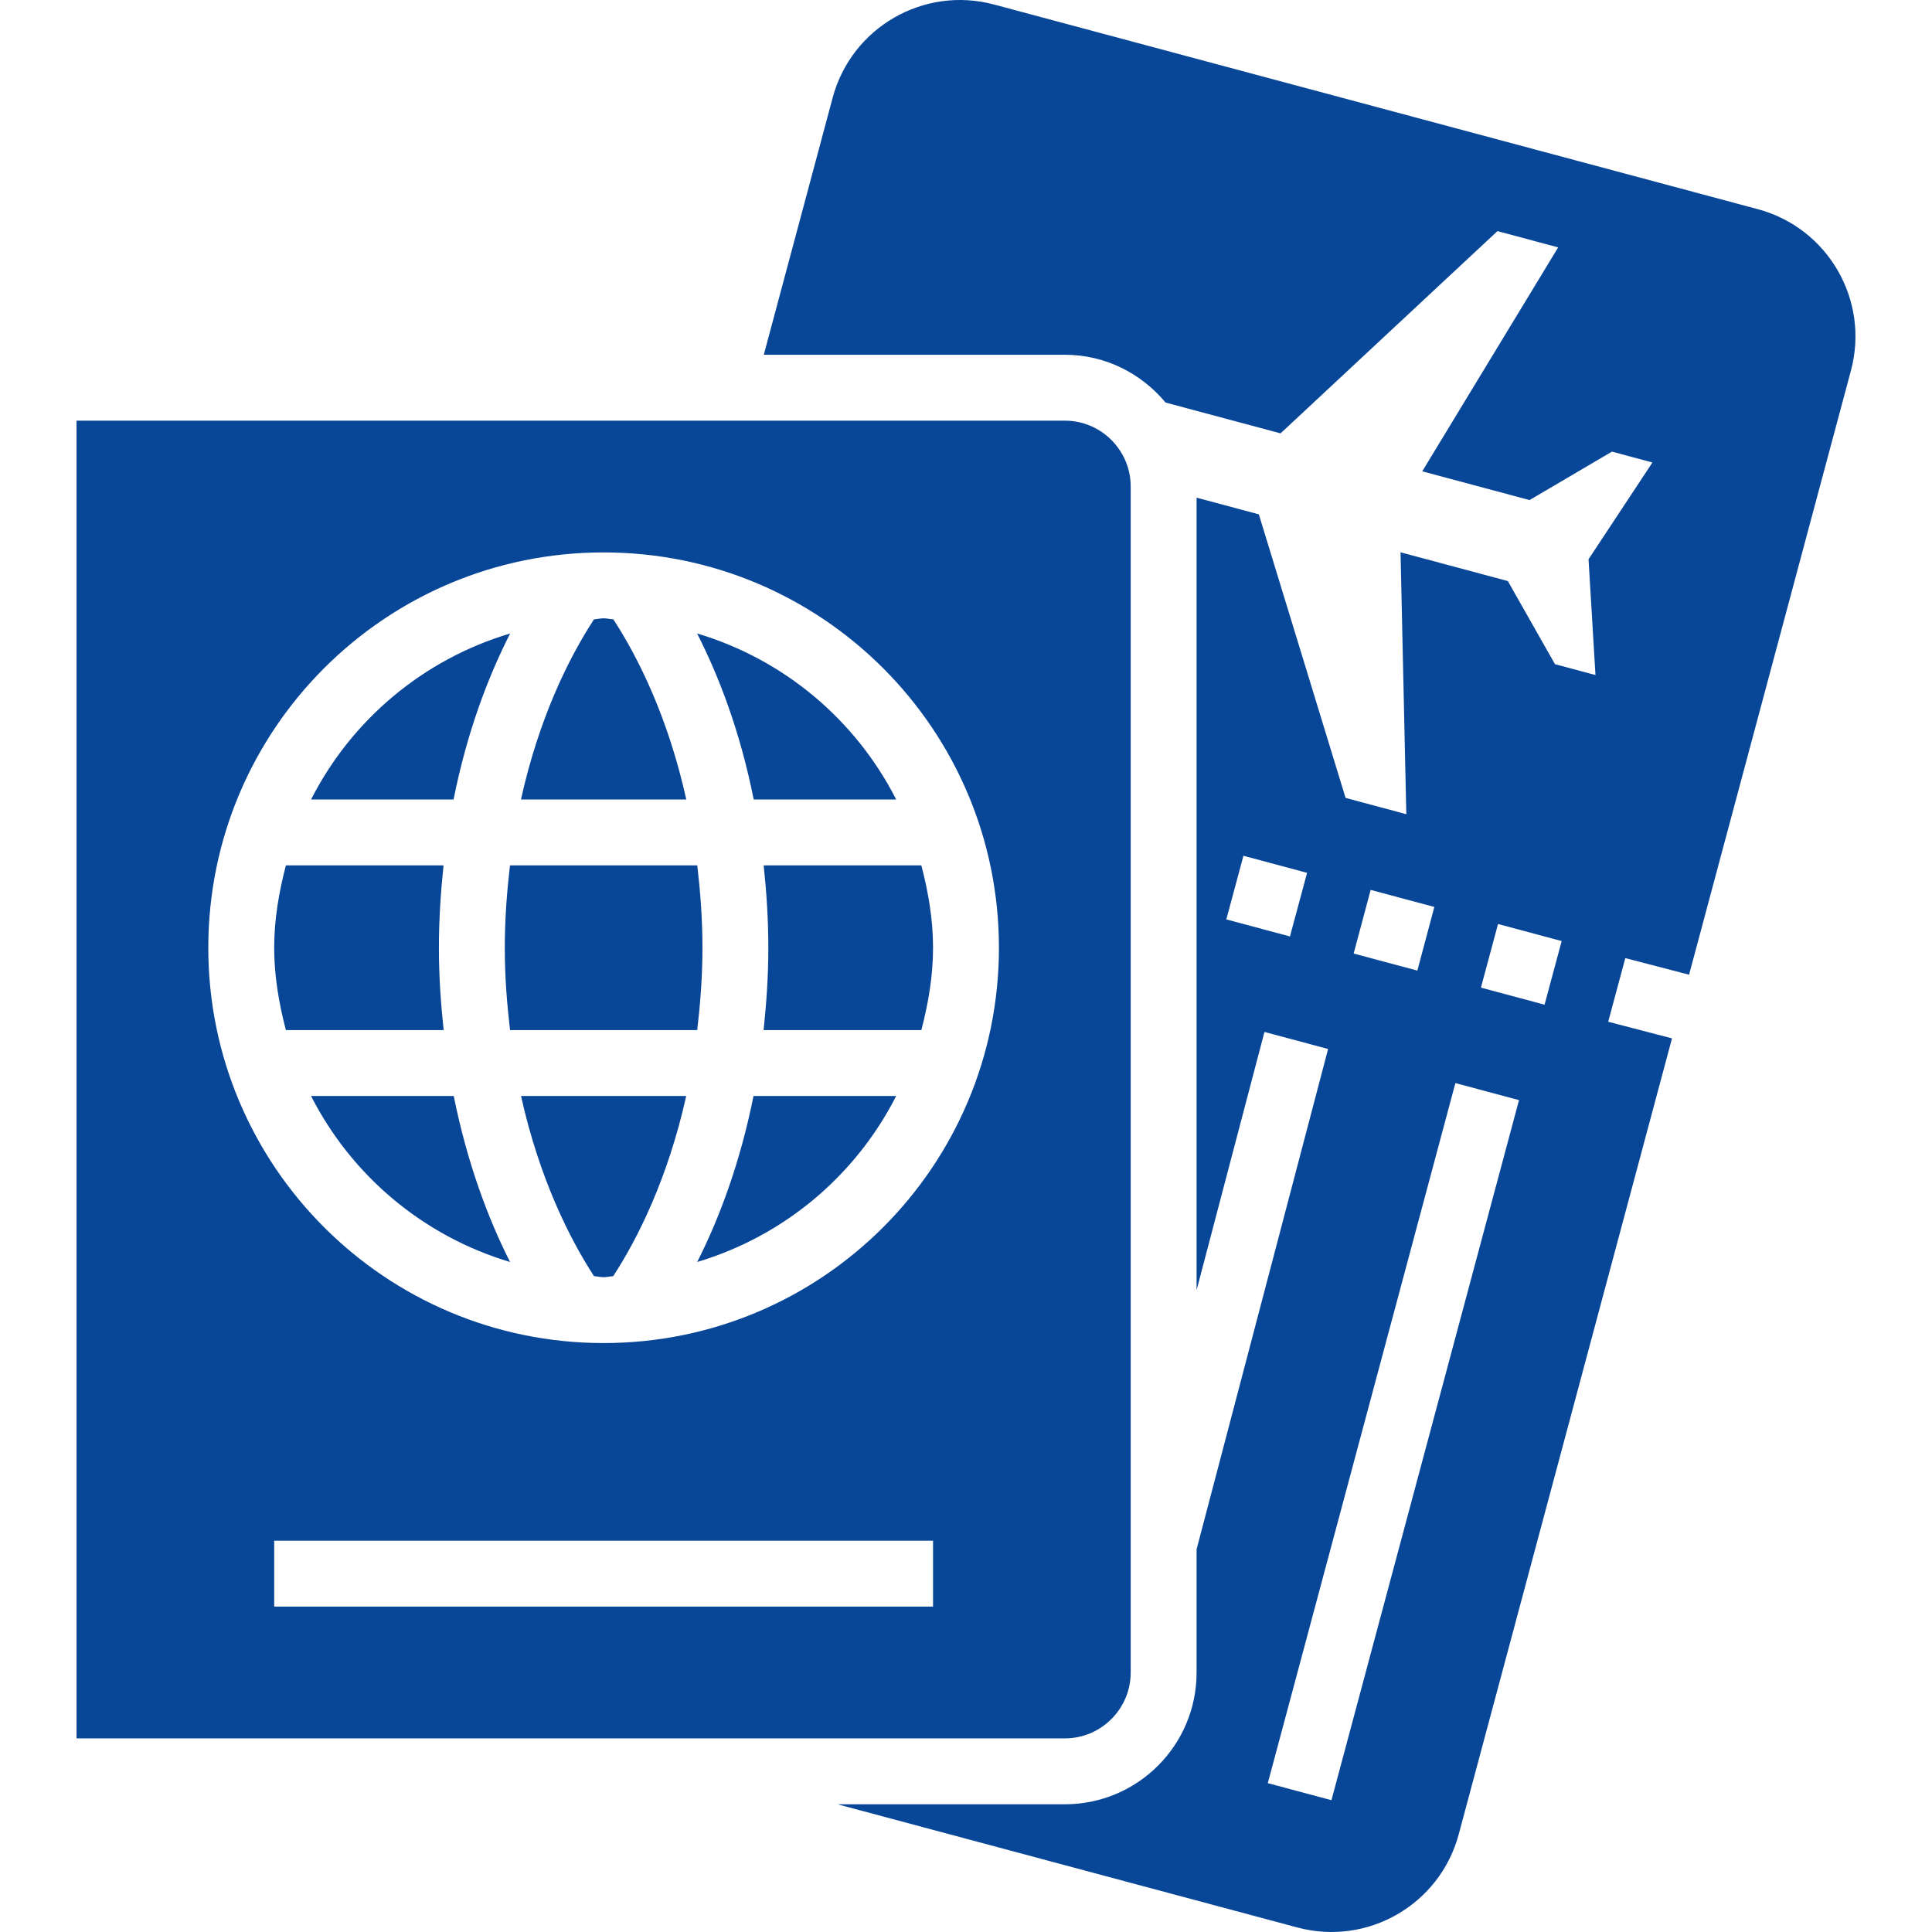 <svg width="85" height="85" viewBox="0 0 85 85" fill="none" xmlns="http://www.w3.org/2000/svg">
<g clip-path="url(#clip0_133_1294)">
<path d="M19.962 48.219H13.685C15.47 51.724 18.613 54.379 22.441 55.523C21.506 53.678 20.568 51.23 19.962 48.219Z" fill="#084698"/>
<path d="M22.923 48.219C23.743 51.905 25.096 54.55 26.135 56.148C26.279 56.153 26.412 56.191 26.557 56.191C26.701 56.191 26.835 56.153 26.978 56.148C28.02 54.547 29.372 51.902 30.19 48.219H22.923Z" fill="#084698"/>
<path d="M40.536 38.073H33.599C33.72 39.221 33.803 40.415 33.803 41.697C33.803 42.979 33.717 44.172 33.595 45.32H40.536C40.839 44.155 41.05 42.955 41.05 41.697C41.05 40.438 40.839 39.238 40.536 38.073Z" fill="#084698"/>
<path d="M30.669 27.87C31.625 29.743 32.561 32.171 33.16 35.174H39.428C37.643 31.669 34.498 29.013 30.669 27.87Z" fill="#084698"/>
<path d="M26.983 27.246C26.838 27.242 26.702 27.203 26.557 27.203C26.412 27.203 26.278 27.241 26.135 27.245C25.052 28.904 23.724 31.542 22.92 35.175H30.194C29.393 31.555 28.07 28.915 26.983 27.246Z" fill="#084698"/>
<path d="M30.678 38.073H22.437C22.305 39.214 22.209 40.402 22.209 41.697C22.209 42.99 22.306 44.179 22.44 45.32H30.675C30.808 44.179 30.905 42.991 30.905 41.697C30.905 40.402 30.809 39.214 30.678 38.073Z" fill="#084698"/>
<path d="M13.685 35.174H19.955C20.555 32.169 21.492 29.739 22.445 27.87C18.615 29.013 15.47 31.669 13.685 35.174Z" fill="#084698"/>
<path d="M19.31 41.697C19.31 40.415 19.394 39.221 19.515 38.073H12.578C12.275 39.238 12.063 40.438 12.063 41.697C12.063 42.955 12.275 44.155 12.578 45.32H19.519C19.396 44.172 19.31 42.979 19.31 41.697Z" fill="#084698"/>
<path d="M33.152 48.219C32.548 51.229 31.611 53.676 30.674 55.522C34.502 54.378 37.644 51.723 39.428 48.219H33.152Z" fill="#084698"/>
<path d="M77.334 9.202L43.734 0.199C40.642 -0.63 37.463 1.206 36.634 4.298L33.604 15.608H46.848C48.638 15.608 50.218 16.436 51.281 17.711C52.384 18.006 54.447 18.559 56.339 19.066L65.882 10.168L68.553 10.884L62.573 20.736C64.328 21.207 66.119 21.686 67.293 22.001L70.919 19.87L72.7 20.348L69.889 24.605L70.194 29.699L68.413 29.222L66.338 25.564C65.164 25.249 63.373 24.769 61.618 24.299L61.872 35.821L59.2 35.105L55.384 22.629C54.452 22.379 53.522 22.13 52.645 21.895V56.759L55.631 45.401L58.431 46.151L52.645 68.162V73.583C52.645 76.785 50.05 79.381 46.848 79.381H36.848L57.078 84.801C60.17 85.63 63.349 83.794 64.178 80.702L73.561 45.684L70.754 44.953L71.507 42.153L74.312 42.883L81.434 16.302C82.263 13.21 80.427 10.031 77.334 9.202ZM56.753 41.2L53.953 40.45L54.706 37.65L57.506 38.401L56.753 41.2ZM60.303 39.152L63.105 39.902L62.358 42.702L59.555 41.952L60.303 39.152ZM58.578 79.201L55.778 78.451L64.031 47.651L66.83 48.401L58.578 79.201ZM67.954 44.202L65.155 43.452L65.907 40.652L68.707 41.403L67.954 44.202Z" fill="#084698"/>
<path d="M46.848 18.507H3.367V76.482H46.848C48.446 76.482 49.746 75.181 49.746 73.583V21.406C49.746 19.807 48.446 18.507 46.848 18.507ZM41.05 70.684H12.063V67.785H41.05V70.684ZM26.557 59.089C16.951 59.089 9.164 51.302 9.164 41.697C9.164 32.091 16.951 24.304 26.557 24.304C36.162 24.304 43.949 32.091 43.949 41.697C43.949 51.302 36.162 59.089 26.557 59.089Z" fill="#084698"/>
</g>
<defs>
<clipPath id="clip0_133_1294">
<rect width="85" height="85" fill="white"/>
</clipPath>
</defs>
</svg>
